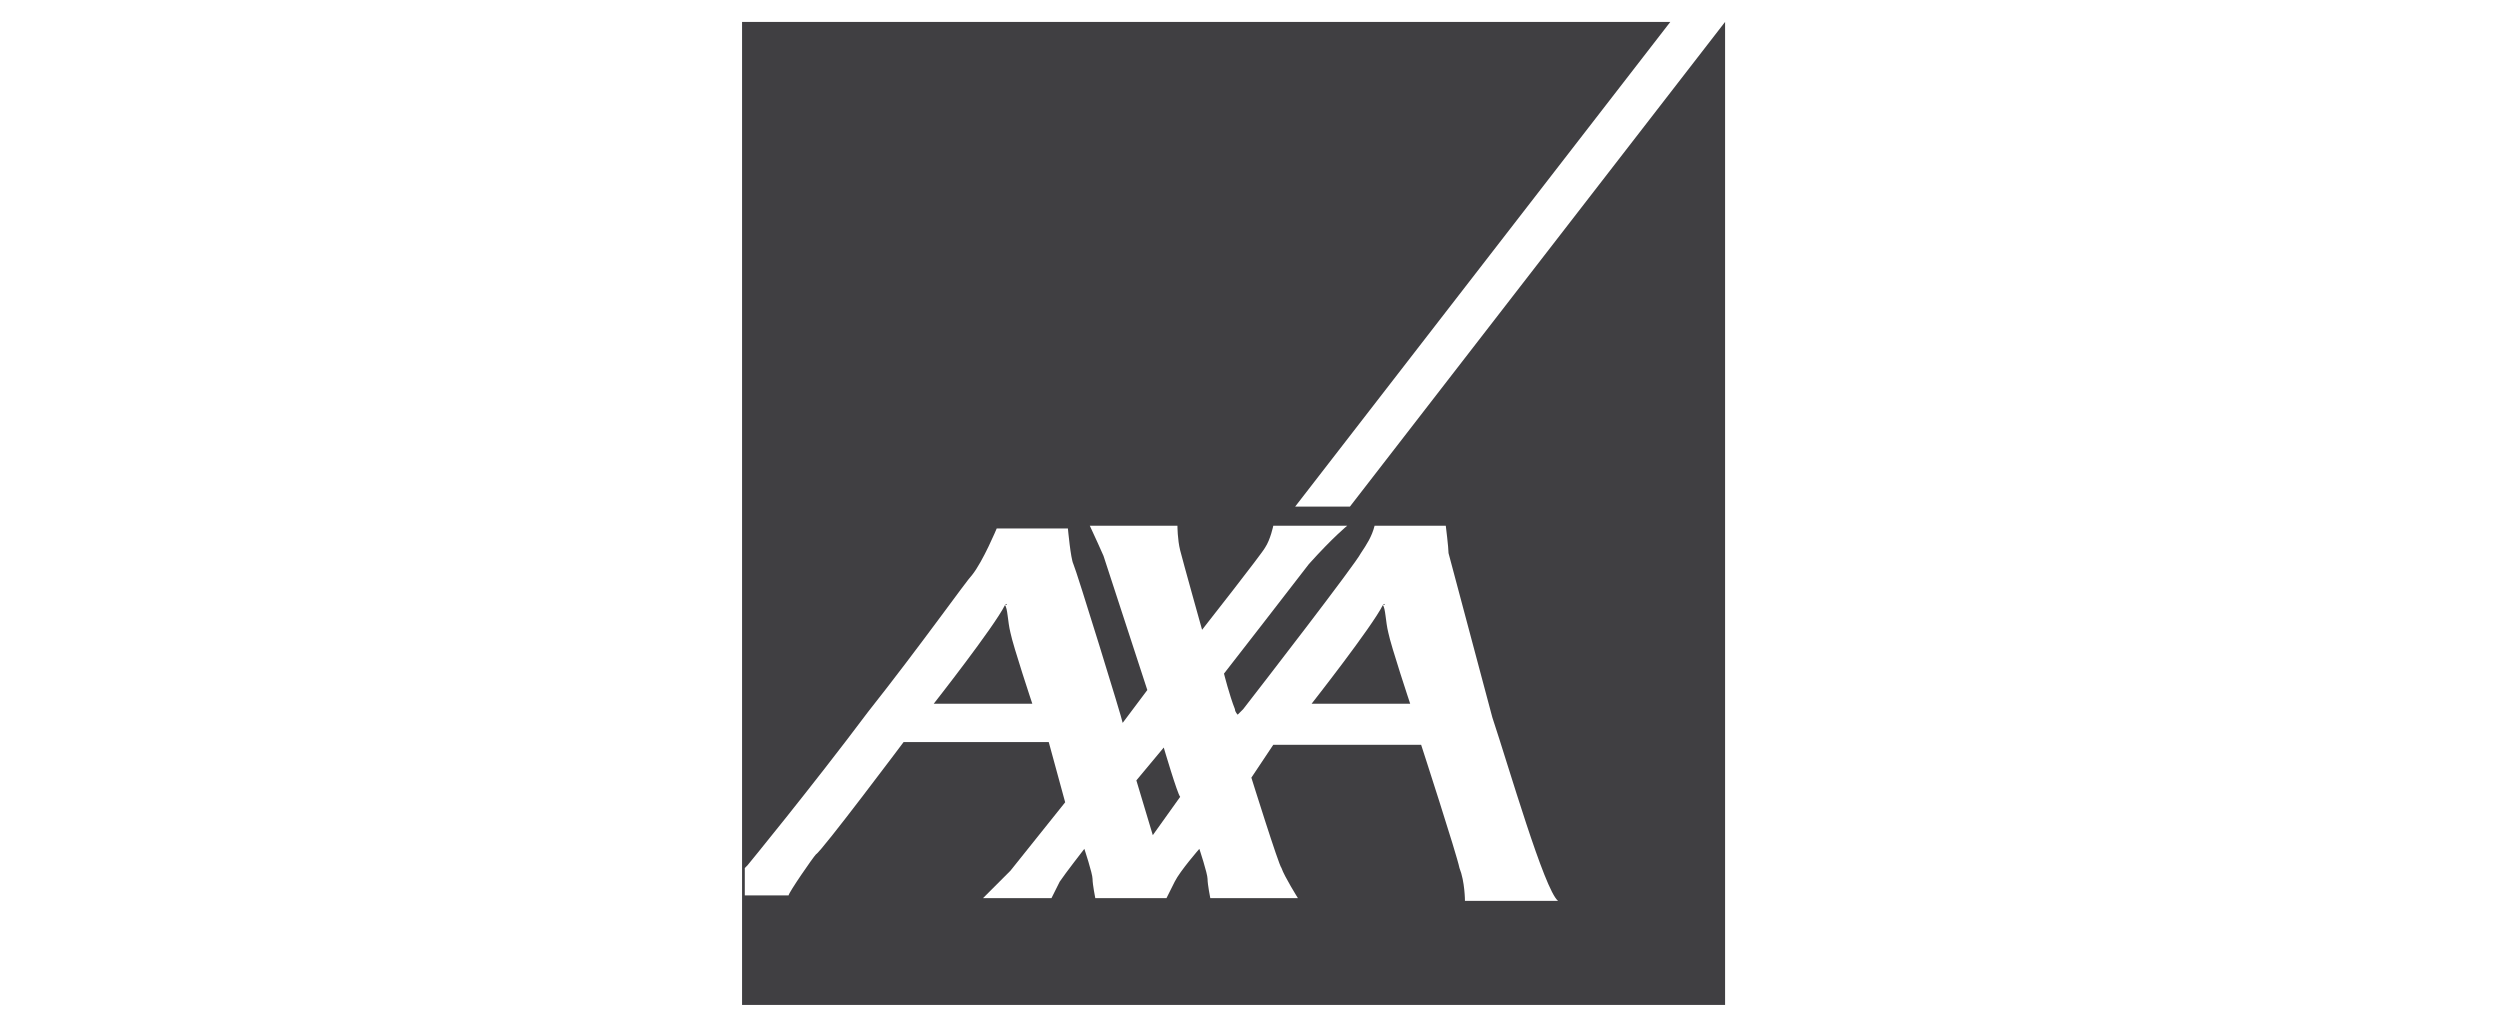 <svg xmlns="http://www.w3.org/2000/svg" xmlns:xlink="http://www.w3.org/1999/xlink" id="AXA" x="0px" y="0px" viewBox="0 0 91.3 37.4" style="enable-background:new 0 0 91.3 37.4;" xml:space="preserve"><style type="text/css">	.st0{fill:#403F42;}</style><g>	<path class="st0" d="M41.5,28.5l0.6,2l1-1.4c-0.1-0.1-0.6-1.8-0.6-1.8L41.5,28.5z"></path>	<path class="st0" d="M36.7,22.1c-0.4,0.8-2.6,3.6-2.6,3.6h3.6c0,0-0.7-2.1-0.8-2.6C36.8,22.7,36.8,22.2,36.7,22.1z"></path>	<path class="st0" d="M49.3,18.5h-2L61,0.8H27.1v35.9H63V0.8L49.3,18.5z M53.5,32.9c0,0,0-0.7-0.2-1.2c-0.1-0.5-1.4-4.5-1.4-4.5  h-5.4l-0.8,1.2c0,0,1,3.2,1.1,3.3c0.1,0.3,0.6,1.1,0.6,1.1h-3.2c0,0-0.1-0.5-0.1-0.7c0-0.2-0.3-1.1-0.3-1.1s-0.7,0.8-0.9,1.2  c-0.2,0.4-0.3,0.6-0.3,0.6H40c0,0-0.1-0.5-0.1-0.7c0-0.2-0.3-1.1-0.3-1.1s-0.7,0.9-0.9,1.2c-0.2,0.4-0.3,0.6-0.3,0.6h-2.5  c0,0,0.7-0.7,1-1c0.4-0.5,2-2.5,2-2.5l-0.6-2.2H33c0,0-3,4-3.2,4.1c-0.1,0.1-1,1.4-1,1.5h-1.6v-1l0.1-0.1c0,0,2.3-2.8,4.4-5.6  c1.9-2.4,3.6-4.8,3.8-5c0.4-0.5,0.9-1.7,0.9-1.7H39c0,0,0.1,1.1,0.2,1.3c0.1,0.2,1.8,5.7,1.8,5.8l0.9-1.2l-1.6-4.9  c0,0-0.4-0.9-0.5-1.1H43c0,0,0,0.5,0.1,0.9c0.1,0.4,0.8,2.9,0.8,2.9s2.2-2.8,2.3-3c0.2-0.3,0.3-0.8,0.3-0.8h2.7  c0,0-0.5,0.4-1.4,1.4c-0.3,0.4-3.1,4-3.1,4s0.2,0.8,0.4,1.3c0,0.1,0.1,0.2,0.1,0.2s0.1-0.1,0.2-0.2c0.7-0.9,4.1-5.3,4.3-5.7  c0.2-0.3,0.4-0.6,0.5-1h2.6c0,0,0.1,0.8,0.1,1l1.6,6c0.6,1.8,1.9,6.3,2.4,6.7H53.5z"></path>	<path class="st0" d="M36.7,22.1C36.8,22.1,36.8,22,36.7,22.1L36.7,22.1z"></path>	<path class="st0" d="M50.5,22.1C50.6,22.1,50.6,22,50.5,22.1L50.5,22.1z"></path>	<path class="st0" d="M50.5,22.1c-0.4,0.8-2.6,3.6-2.6,3.6h3.6c0,0-0.7-2.1-0.8-2.6C50.6,22.7,50.6,22.2,50.5,22.1z"></path></g></svg>